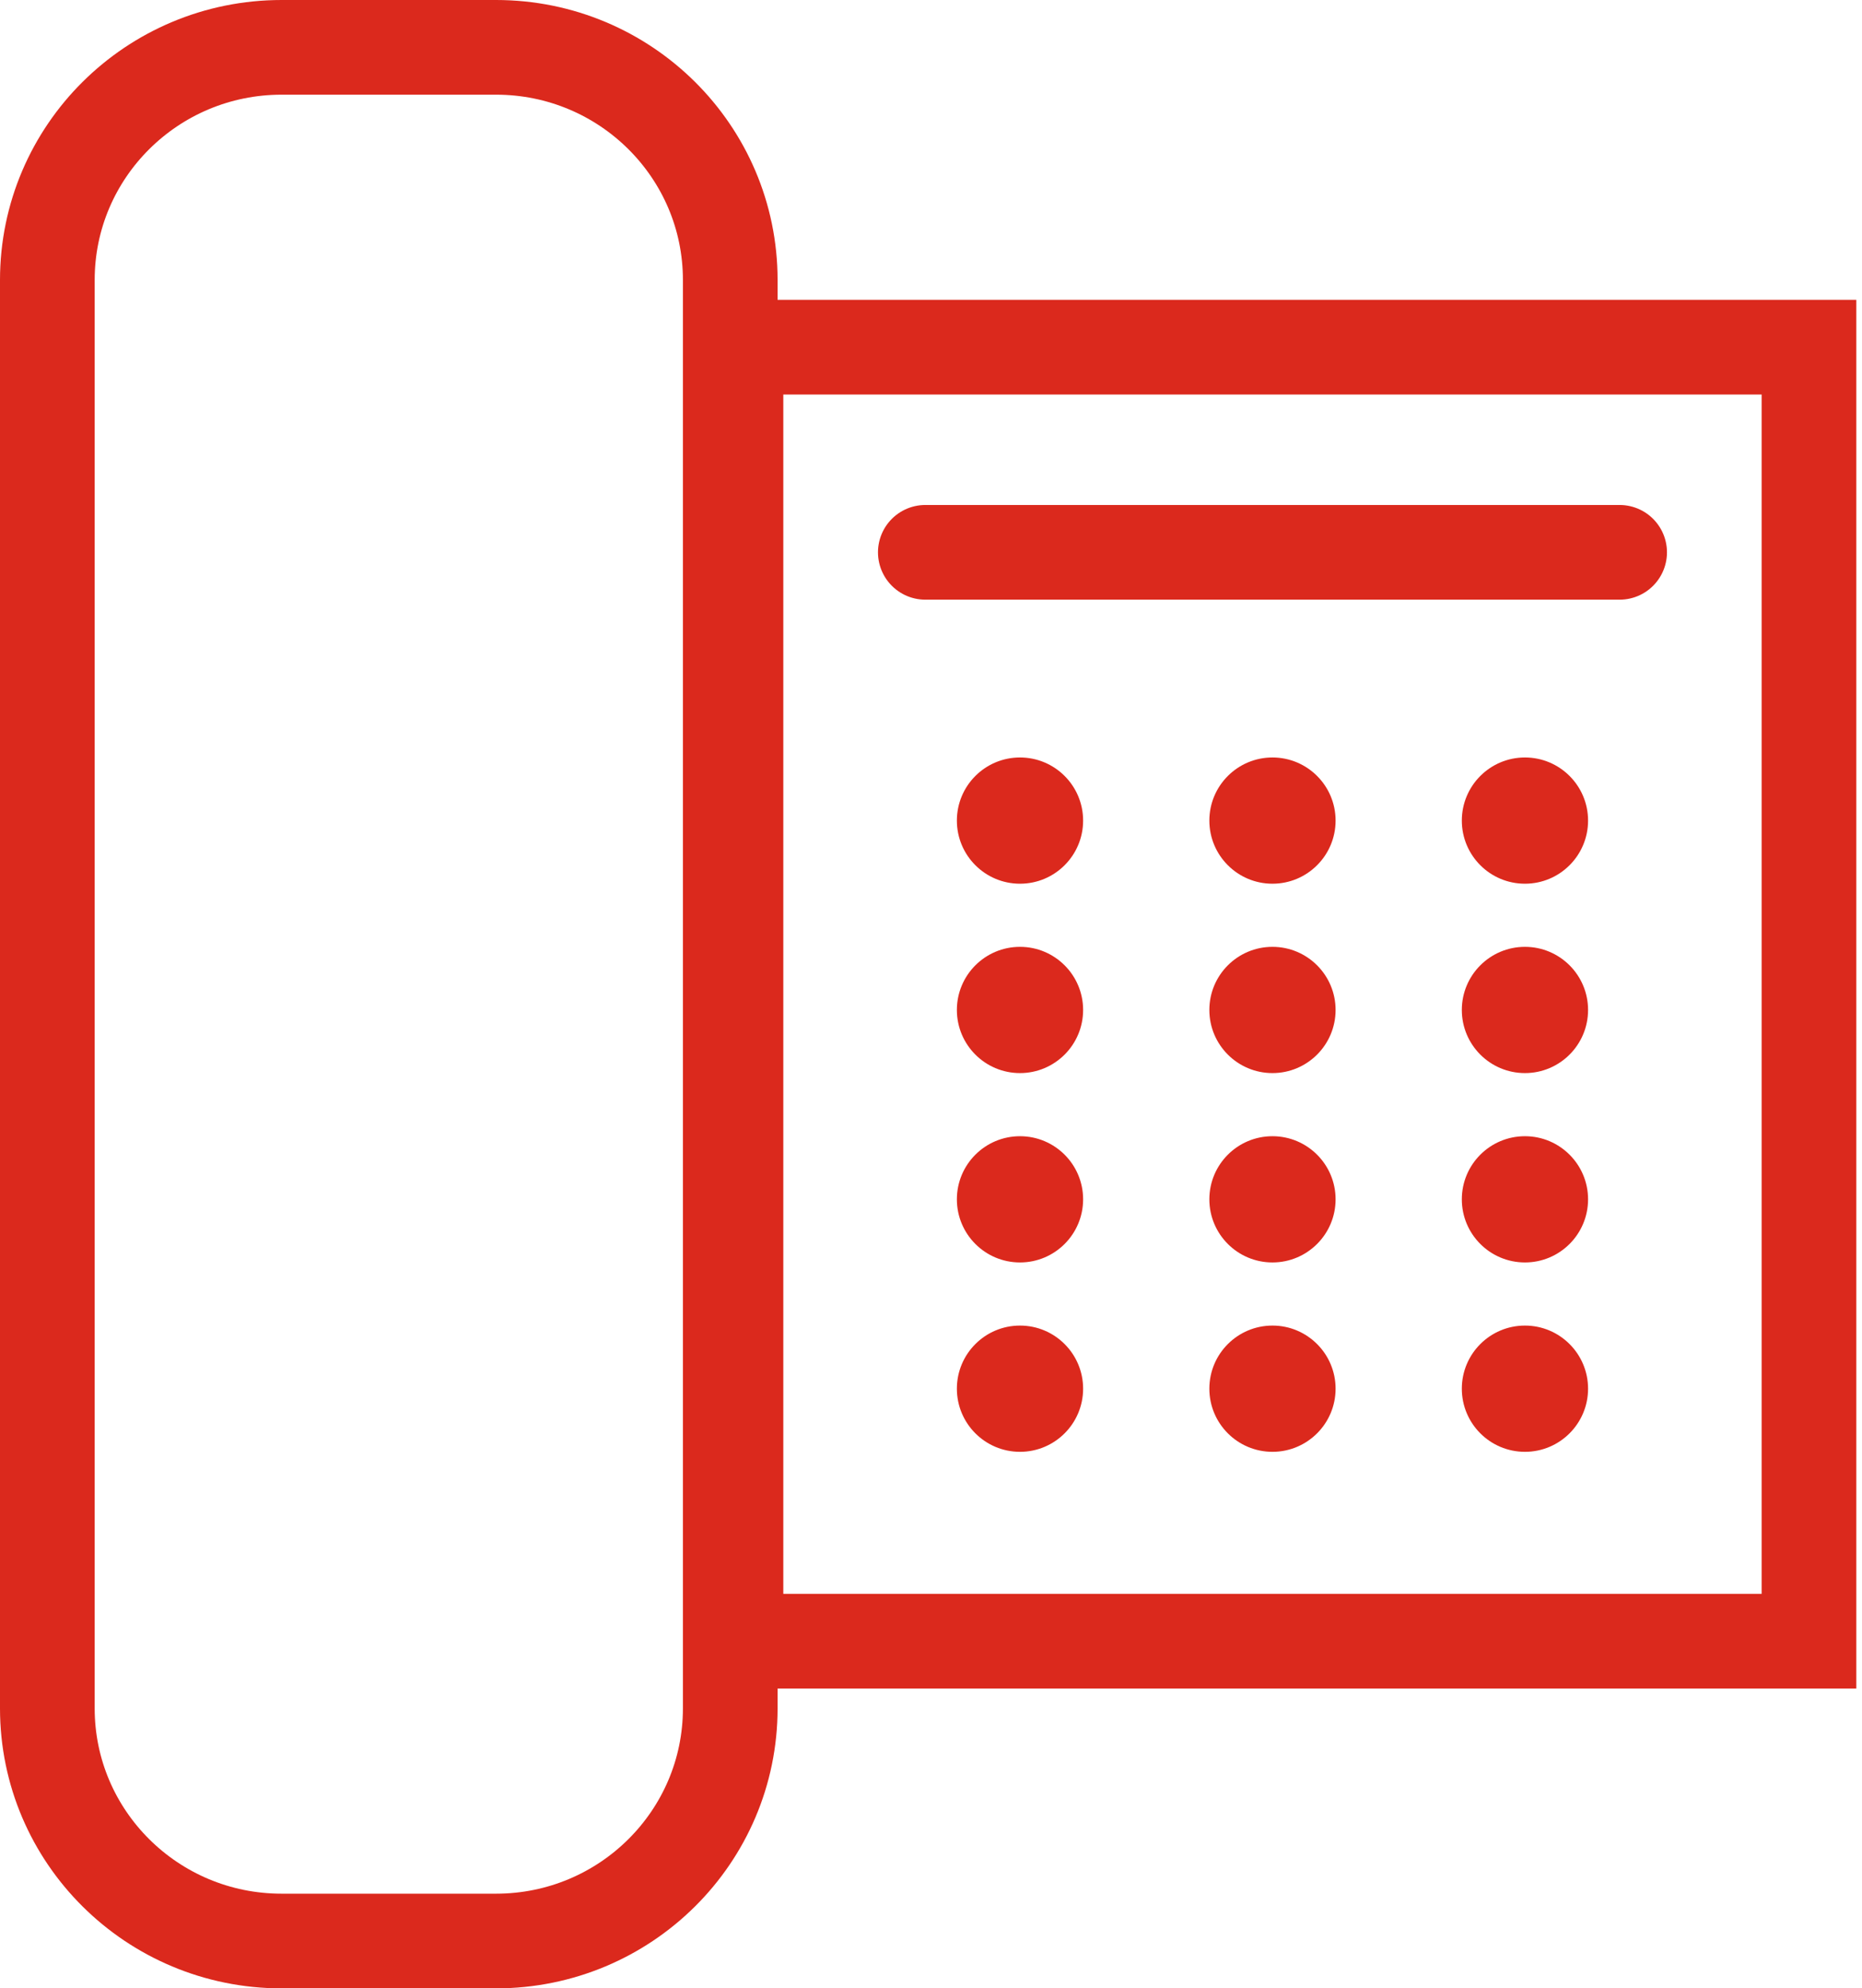 <svg xmlns:xlink="http://www.w3.org/1999/xlink" xmlns="http://www.w3.org/2000/svg" width="59px" height="63px" viewBox="0 0 59 63"><g id="Group-17" transform="translate(1.5 1.5)"><path d="M0 41L34 41L34 0L0 0L0 41Z" transform="translate(21.82 9.5)" id="Stroke-1" fill="none" fill-rule="evenodd" stroke="#DB291D" stroke-width="3"></path><path d="M14.217 60L7.423 60C3.323 60 0 56.699 0 52.628L0 7.372C0 3.301 3.323 0 7.423 0L14.217 0C18.316 0 21.639 3.301 21.639 7.372L21.639 52.628C21.639 56.699 18.316 60 14.217 60Z" id="Stroke-3" fill="none" fill-rule="evenodd" stroke="#DB291D" stroke-width="3"></path><path d="M0 0.5L22 0.5" transform="translate(27.82 15.5)" id="Stroke-4" fill="none" fill-rule="evenodd" stroke="#DB291D" stroke-width="3" stroke-linecap="round"></path><path d="M4 2C4 3.104 3.104 4 2 4C0.895 4 0 3.104 0 2C0 0.896 0.895 0 2 0C3.104 0 4 0.896 4 2" transform="translate(28.82 22.5)" id="Fill-5" fill="#DB291D" fill-rule="evenodd" stroke="none"></path><path d="M4 2C4 3.104 3.104 4 2 4C0.895 4 0 3.104 0 2C0 0.896 0.895 0 2 0C3.104 0 4 0.896 4 2" transform="translate(36.82 22.5)" id="Fill-6" fill="#DB291D" fill-rule="evenodd" stroke="none"></path><path d="M4 2C4 3.104 3.104 4 2 4C0.895 4 0 3.104 0 2C0 0.896 0.895 0 2 0C3.104 0 4 0.896 4 2" transform="translate(44.82 22.5)" id="Fill-7" fill="#DB291D" fill-rule="evenodd" stroke="none"></path><path d="M4 2C4 3.104 3.104 4 2 4C0.895 4 0 3.104 0 2C0 0.896 0.895 0 2 0C3.104 0 4 0.896 4 2" transform="translate(28.82 28.5)" id="Fill-8" fill="#DB291D" fill-rule="evenodd" stroke="none"></path><path d="M4 2C4 3.104 3.104 4 2 4C0.895 4 0 3.104 0 2C0 0.896 0.895 0 2 0C3.104 0 4 0.896 4 2" transform="translate(36.82 28.5)" id="Fill-9" fill="#DB291D" fill-rule="evenodd" stroke="none"></path><path d="M4 2C4 3.104 3.104 4 2 4C0.895 4 0 3.104 0 2C0 0.896 0.895 0 2 0C3.104 0 4 0.896 4 2" transform="translate(44.82 28.5)" id="Fill-10" fill="#DB291D" fill-rule="evenodd" stroke="none"></path><path d="M4 2C4 3.104 3.104 4 2 4C0.895 4 0 3.104 0 2C0 0.896 0.895 0 2 0C3.104 0 4 0.896 4 2" transform="translate(28.82 34.5)" id="Fill-11" fill="#DB291D" fill-rule="evenodd" stroke="none"></path><path d="M4 2C4 3.104 3.104 4 2 4C0.895 4 0 3.104 0 2C0 0.896 0.895 0 2 0C3.104 0 4 0.896 4 2" transform="translate(36.82 34.5)" id="Fill-12" fill="#DB291D" fill-rule="evenodd" stroke="none"></path><path d="M4 2C4 3.104 3.104 4 2 4C0.895 4 0 3.104 0 2C0 0.896 0.895 0 2 0C3.104 0 4 0.896 4 2" transform="translate(44.82 34.5)" id="Fill-13" fill="#DB291D" fill-rule="evenodd" stroke="none"></path><path d="M4 2C4 3.104 3.104 4 2 4C0.895 4 0 3.104 0 2C0 0.896 0.895 0 2 0C3.104 0 4 0.896 4 2" transform="translate(28.82 40.5)" id="Fill-14" fill="#DB291D" fill-rule="evenodd" stroke="none"></path><path d="M4 2C4 3.104 3.104 4 2 4C0.895 4 0 3.104 0 2C0 0.896 0.895 0 2 0C3.104 0 4 0.896 4 2" transform="translate(36.82 40.5)" id="Fill-15" fill="#DB291D" fill-rule="evenodd" stroke="none"></path><path d="M4 2C4 3.104 3.104 4 2 4C0.895 4 0 3.104 0 2C0 0.896 0.895 0 2 0C3.104 0 4 0.896 4 2" transform="translate(44.82 40.5)" id="Fill-16" fill="#DB291D" fill-rule="evenodd" stroke="none"></path></g></svg>
